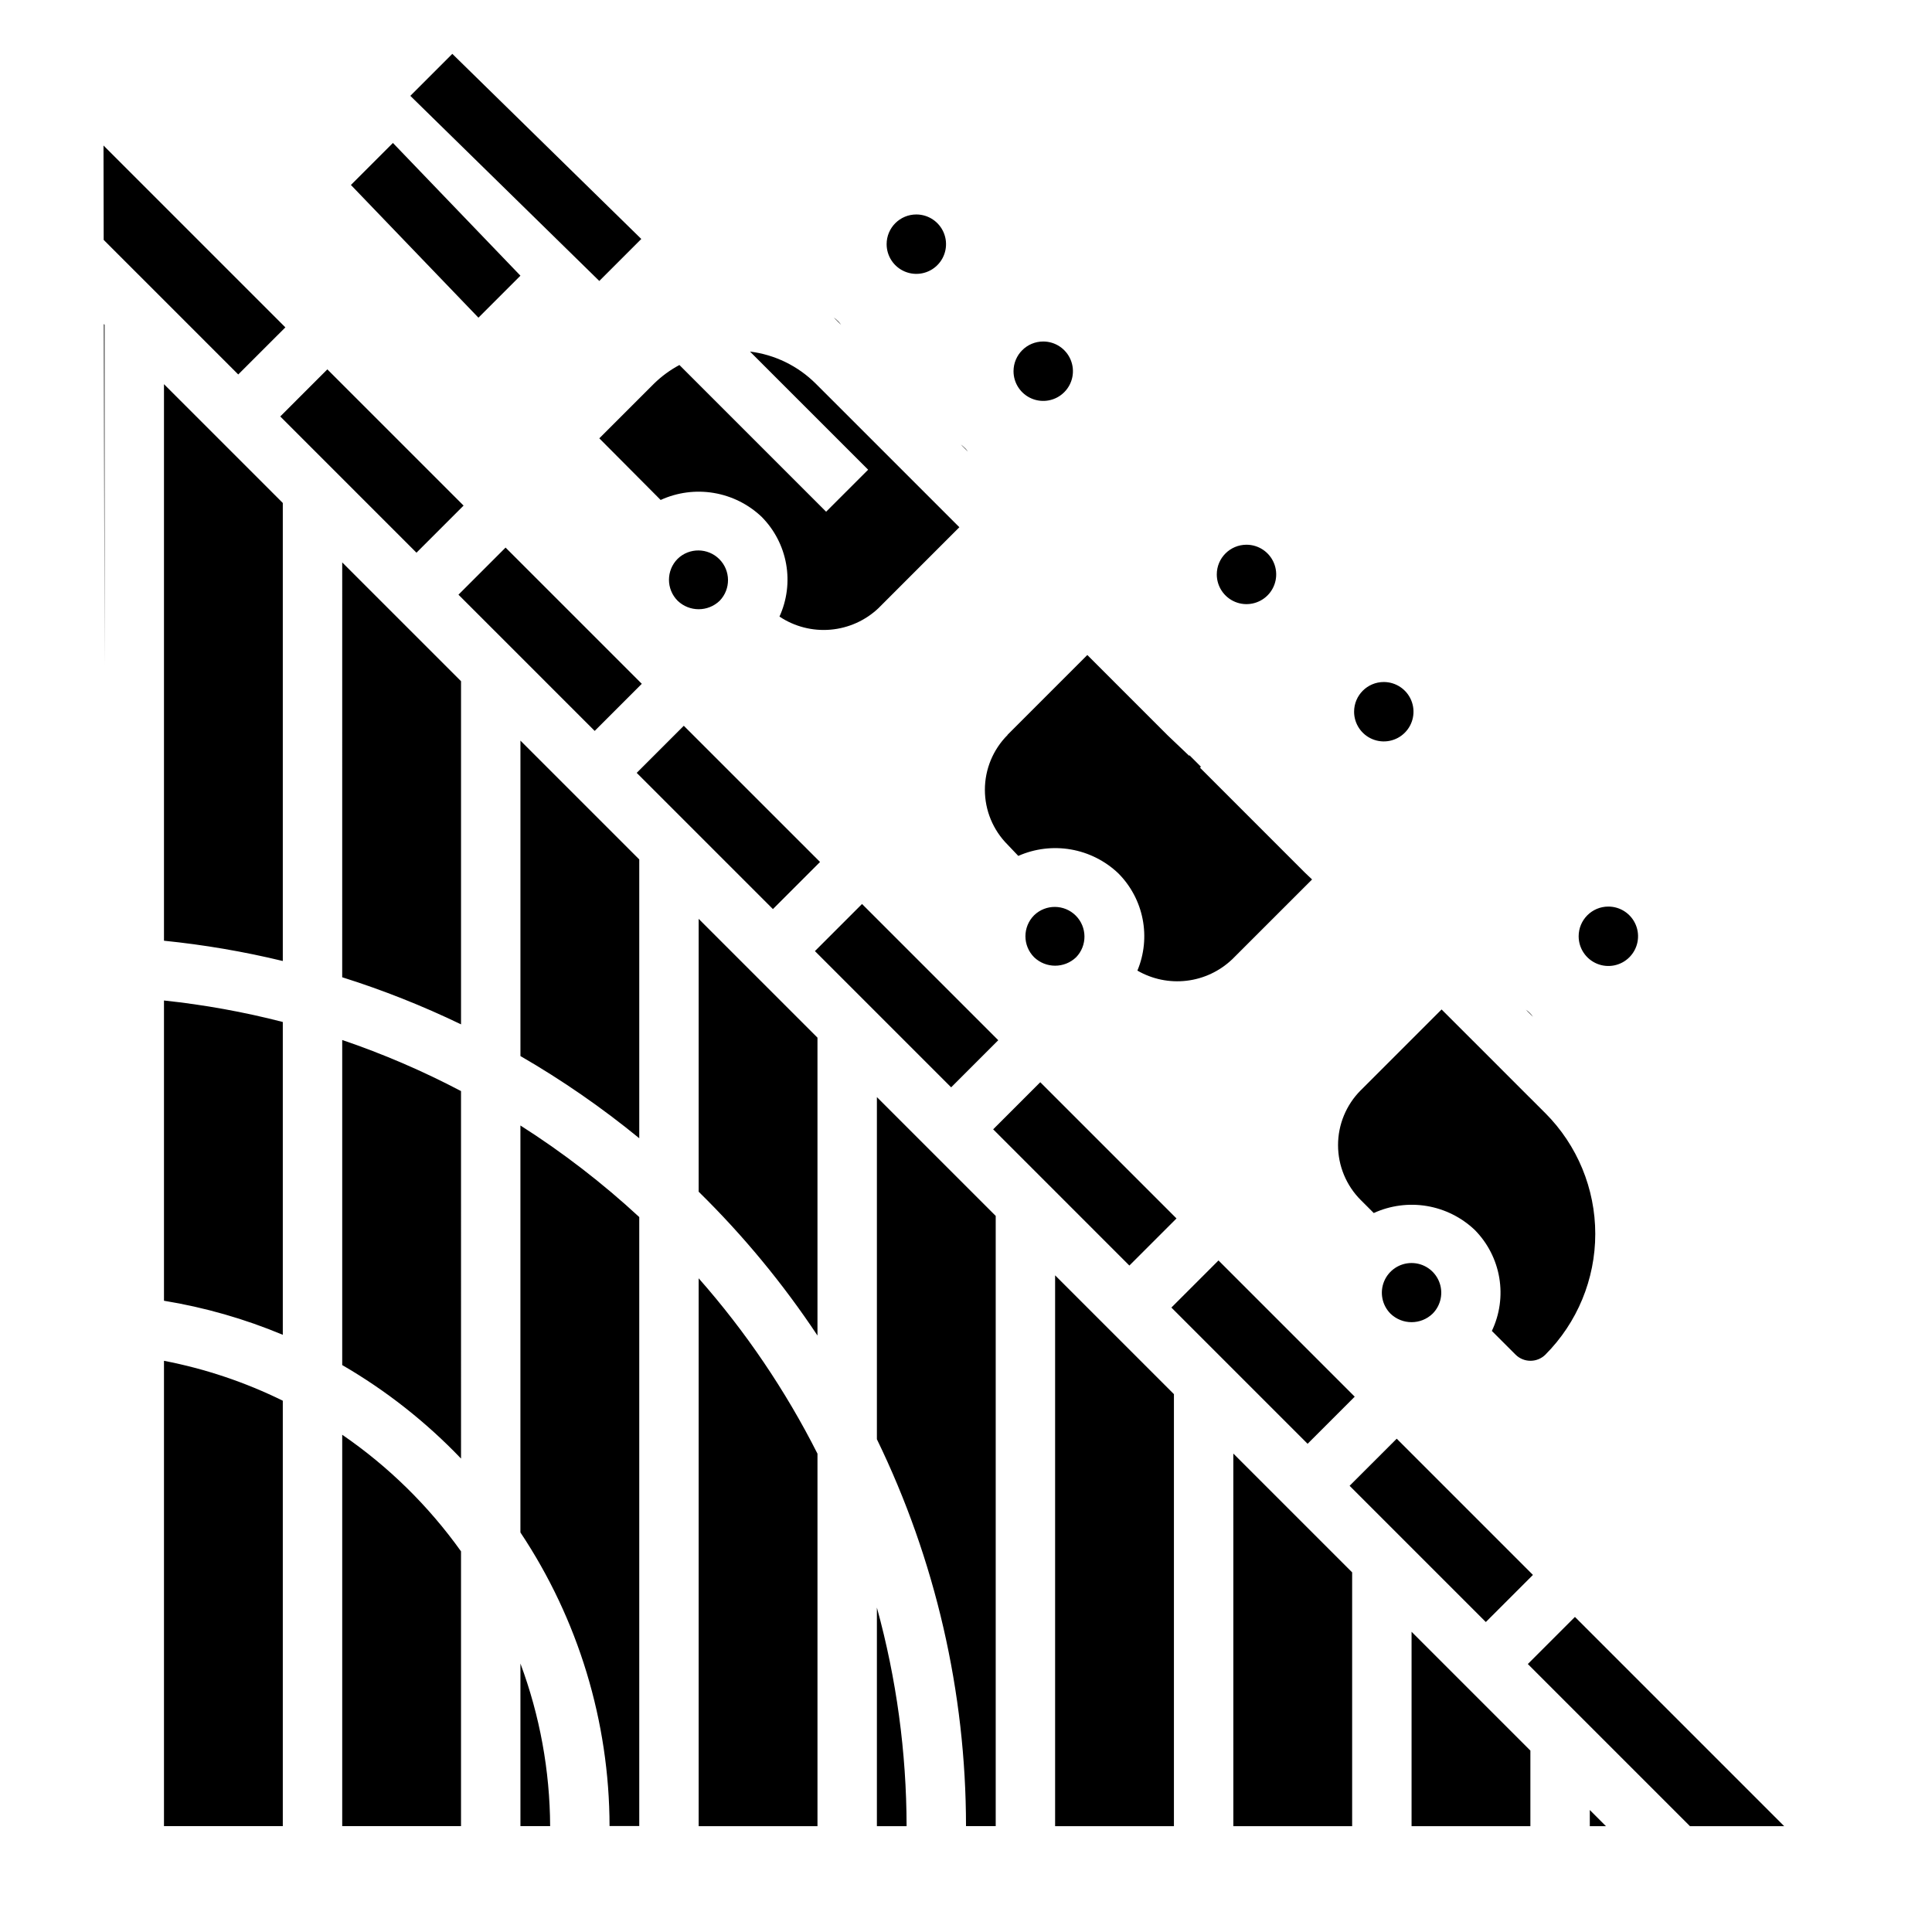 <?xml version="1.0" encoding="UTF-8"?>
<!-- Uploaded to: ICON Repo, www.svgrepo.com, Generator: ICON Repo Mixer Tools -->
<svg fill="#000000" width="800px" height="800px" version="1.1" viewBox="144 144 512 512" xmlns="http://www.w3.org/2000/svg">
 <g>
  <path d="m313.95 207.33-50.082-49.059-11.129 11.129 50.082 49.059z"/>
  <path d="m281.92 217.06-33.793-35.176-11.133 11.133 33.797 35.172z"/>
  <path d="m510.72 324.74c3.184 0 6.055 1.918 7.273 4.859 1.219 2.941 0.543 6.328-1.707 8.578-2.25 2.254-5.637 2.926-8.578 1.707-2.941-1.219-4.859-4.09-4.859-7.273 0-4.348 3.523-7.871 7.871-7.871zm-90.254-90.238c3.184 0 6.055 1.918 7.273 4.859 1.219 2.941 0.547 6.328-1.707 8.578-2.25 2.254-5.637 2.926-8.578 1.707s-4.859-4.086-4.859-7.269c0-4.348 3.523-7.875 7.871-7.875zm196.36 393.45h-24.969l-42.965-42.965 12.484-12.484zm-445.11-307.7-0.191-90.379 0.191 0.191zm47.23 94.582v82.902c-10.109-4.227-20.676-7.254-31.488-9.023v-79.57c10.621 1.125 21.145 3.027 31.488 5.691zm-31.488-21.535v-147.49l31.488 31.488v121.38c-10.359-2.508-20.883-4.301-31.488-5.375zm31.488 121.9v112.75h-31.488v-123.32c10.922 2.106 21.512 5.664 31.488 10.574zm47.23-82.051 0.004 97.391c-9.277-9.703-19.879-18.047-31.488-24.781v-86.148c10.832 3.684 21.359 8.211 31.488 13.539zm-31.488-30.156 0.004-109.95 31.488 31.488v90.938c-10.184-4.914-20.707-9.082-31.488-12.48zm31.488 152.14v72.816l-31.484-0.004v-103.72c12.219 8.383 22.875 18.844 31.488 30.906zm15.742-5.008v-107.85l0.004-0.004c11.199 7.129 21.738 15.25 31.488 24.262v161.38l-7.871 0.004c-0.051-27.688-8.266-54.746-23.617-77.793zm7.871 77.824-7.867-0.004v-43.086c5.137 13.789 7.805 28.371 7.871 43.086zm35.426-291.61 36.105 36.094-12.484 12.484-36.102-36.098zm-1.629-44.25 0.004-0.004c3.086-2.984 7.996-2.941 11.035 0.094 3.035 3.039 3.078 7.949 0.094 11.035-3.109 2.984-8.02 2.984-11.129 0-3.074-3.074-3.074-8.055 0-11.129zm96.098 138.71 36.102 36.102-12.488 12.484-36.098-36.102zm-1.629-44.25v0.004c3.086-2.984 7.996-2.941 11.035 0.094 3.035 3.039 3.078 7.945 0.094 11.035-3.109 2.984-8.02 2.984-11.129 0-3.074-3.074-3.074-8.055 0-11.129zm48.859 91.484 36.102 36.102-12.484 12.484-36.102-36.102zm-70.848-45.879-36.102-36.102 12.484-12.484 36.102 36.102zm-35.426-13.164v78.941c-9.141-13.766-19.691-26.539-31.488-38.117v-72.312zm-47.23-47.23v73.887c-9.891-8.098-20.422-15.383-31.488-21.781v-83.594zm15.742 111c12.43 14.094 23.012 29.715 31.488 46.484v98.707h-31.488zm47.234 87.27c5.191 18.871 7.84 38.348 7.871 57.922h-7.871zm0-44.609v-90.68l31.488 31.488v161.72h-7.871c-0.012-35.523-8.09-70.582-23.617-102.54zm47.23-43.445 31.488 31.488v114.49h-31.488zm47.23 47.23 31.488 31.488v67.258h-31.484zm78.723 98.746h-31.488v-51.516l31.488 31.488zm20.027 0h-4.281v-4.281zm-19.352-66.582-12.484 12.484-36.102-36.102 12.488-12.484zm-26.598-69.219c-3.109 2.984-8.02 2.984-11.133 0-2.25-2.25-2.926-5.637-1.707-8.578s4.09-4.859 7.273-4.859 6.055 1.918 7.273 4.859 0.543 6.328-1.707 8.578zm46.586-107.9c3.184 0 6.055 1.918 7.273 4.859 1.219 2.941 0.543 6.328-1.707 8.578-2.25 2.254-5.637 2.926-8.578 1.707s-4.859-4.09-4.859-7.273c0-4.348 3.523-7.871 7.871-7.871zm-20.82 28.199c0.312 0.312 0.598 0.652 0.855 1.016l-1.875-1.875h0.004c0.363 0.254 0.703 0.543 1.016 0.859zm-44.777 20.469 21.402-21.402 11.555 11.547 11.676 11.684 0.07 0.062 4.188 4.188 0.004-0.004c8.477 8.496 13.234 20.008 13.234 32.008s-4.758 23.512-13.234 32.008c-2.184 2.148-5.688 2.148-7.871 0l-6.297-6.297h-0.004c2.09-4.387 2.777-9.309 1.965-14.102-0.812-4.789-3.082-9.211-6.496-12.664-3.508-3.332-7.93-5.539-12.699-6.34-4.769-0.797-9.668-0.148-14.066 1.859l-3.418-3.418v0.004c-3.871-3.863-6.047-9.105-6.047-14.57-0.004-5.469 2.172-10.711 6.039-14.574zm-30.297-144.56c3.184 0 6.051 1.918 7.269 4.859s0.547 6.324-1.703 8.578c-2.254 2.25-5.641 2.926-8.582 1.707-2.941-1.219-4.859-4.09-4.859-7.273 0-4.348 3.527-7.871 7.875-7.871zm-63.34 50.383 21.152-21.16 21.254 21.254 5.707 5.434 0.117-0.109 3.039 3.039-0.262 0.242 27.789 27.797 1.922 1.828-21.199 21.191v-0.008c-3.301 3.137-7.531 5.125-12.055 5.656-4.523 0.535-9.098-0.406-13.039-2.688 1.805-4.316 2.285-9.074 1.383-13.664-0.902-4.594-3.148-8.812-6.453-12.125-3.469-3.297-7.836-5.492-12.547-6.312-4.715-0.82-9.566-0.227-13.945 1.707l-2.832-2.977c-3.856-3.856-6.023-9.086-6.023-14.539s2.168-10.684 6.023-14.539zm-11.336-76.066v-0.004c0.312 0.312 0.594 0.648 0.852 1.008l-1.867-1.867c0.363 0.266 0.703 0.562 1.016 0.891zm-12.824-61.84c3.184 0 6.055 1.918 7.273 4.859 1.219 2.941 0.543 6.328-1.707 8.578-2.25 2.254-5.637 2.926-8.578 1.707-2.941-1.219-4.859-4.09-4.859-7.273 0-4.348 3.523-7.871 7.871-7.871zm-20.812 28.199c0.32 0.32 0.613 0.672 0.875 1.047l-1.914-1.914c0.375 0.262 0.723 0.562 1.039 0.891zm-63.203 31.125 14.523-14.516c1.992-1.945 4.25-3.598 6.707-4.914l38.879 38.879 11.133-11.133-31.316-31.316v0.004c6.57 0.82 12.684 3.793 17.387 8.457l5.731 5.723 32.375 32.375-21.402 21.41 0.004 0.004c-3.477 3.301-7.969 5.324-12.742 5.734-4.773 0.414-9.547-0.809-13.535-3.469 1.992-4.363 2.606-9.23 1.762-13.953-0.844-4.723-3.106-9.074-6.484-12.48-3.508-3.332-7.93-5.535-12.699-6.332-4.769-0.797-9.668-0.148-14.066 1.863zm11.262 65.055-12.484 12.484-36.102-36.102 12.484-12.484zm-47.23-47.23-12.484 12.484-36.102-36.102 12.484-12.484zm-47.23-47.23-12.488 12.48-35.66-35.66-0.047-25.016z"/>
 </g>
</svg>